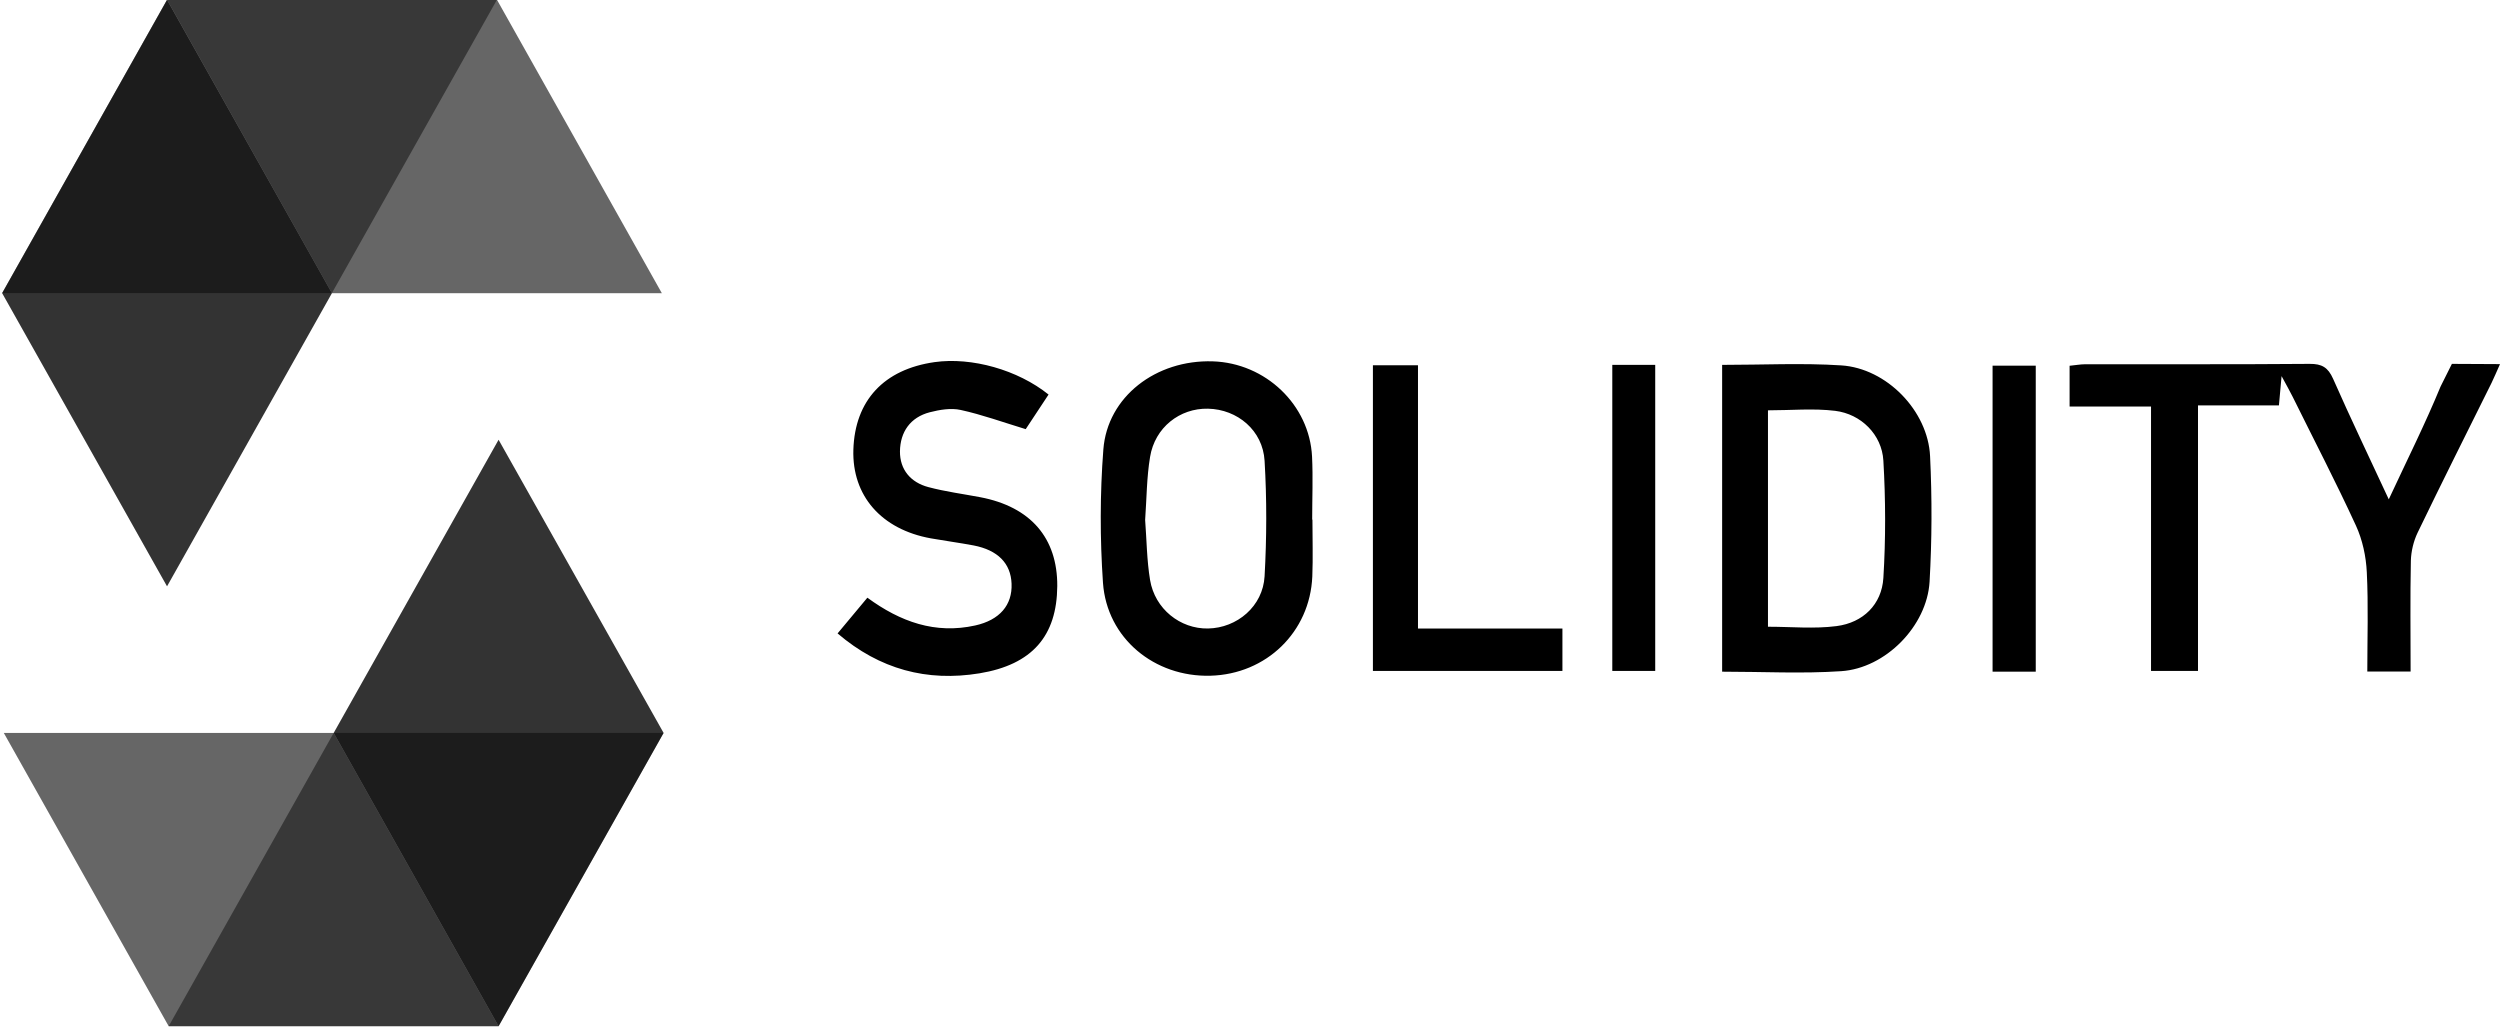 <svg xmlns="http://www.w3.org/2000/svg" id="Layer_1" viewBox="0 0 1980.1 814.8">
    <style>
        .st0,.st1,.st2{opacity:.45;enable-background:new}.st1,.st2{opacity:.6}.st2{opacity:.8}
    </style>
    <path d="M1980.1 288.4c-2.8 6.2-4.6 10.6-6.7 14.9-19.6 39.5-39.4 78.9-58.6 118.7-3.2 6.7-5.1 14.7-5.3 22.1-.6 29-.2 58-.2 87.8H1875c0-26.2.9-52.5-.4-78.7-.6-12.5-3.4-25.6-8.6-36.9-15.8-34.4-33.3-68-50.1-102-2.2-4.5-4.7-8.8-8.8-16.4-.8 9.4-1.4 15.2-2.1 23.2h-64.1v210.3h-37.2V322h-64.5v-32.3c4.5-.4 8.5-1.2 12.4-1.2 59.2-.1 118.5.2 177.7-.3 9.7-.1 14.6 2.8 18.6 11.8 13.8 31.3 28.6 62.1 44.1 95.5 14.8-31.8 29-60.1 41-89.3l9-18 19.9.1M1364 289c32.2 0 63.3-1.6 94.3.4 36 2.3 68.7 36 70.4 71.9 1.6 33.1 1.5 66.4-.4 99.5-2.1 35.1-34.9 68.5-70 70.8-30.9 2.1-62.1.4-94.3.4V289zm36.3 207.4c18.5 0 36.6 1.8 54.3-.5 21.1-2.7 35.8-17.2 37.1-38.1 1.9-30.9 1.8-62.1 0-93-1.2-20.6-17.7-36.9-38.2-39.4-17.2-2.1-34.8-.4-53.2-.4v171.4zM1039.5 411.5c0 15 .5 30.1-.1 45.1-1.9 44-36.4 77.4-80.7 78.6-44.3 1.2-82-29.6-85.1-73.6-2.4-35-2.4-70.6.3-105.6 3.2-41.8 41.7-71.2 86.6-69.8 41.8 1.3 76.7 34.4 78.7 75.5.8 16.6.1 33.2.1 49.8.2.1.2 0 .2 0zm-132.5.3c1.2 15.7 1.3 31.9 3.9 47.6 3.8 22.9 23.9 38.8 45.9 38.4 23-.4 43.5-17.6 44.8-41.4 1.7-30.4 1.8-61 0-91.4-1.4-24.1-21.5-40.8-44.8-41.3-22.4-.5-42.1 14.9-45.9 38.2-2.7 16.3-2.7 33-3.9 49.9zM663.4 501.7c8.4-10 15.9-19 23.6-28.3 26.2 19.2 53.8 29 85.4 22 19.4-4.3 29.5-16.2 28.8-33.1-.6-16.1-10.9-26.6-30.1-30.3-11.2-2.1-22.5-3.6-33.8-5.6-39.3-7.1-62.5-33.8-61.4-70.2 1.2-39 24.2-63.7 64.4-69.4 29.3-4.1 65.8 6.1 90.2 25.7-6.3 9.6-12.8 19.4-18.1 27.4-18.1-5.5-34.6-11.5-51.5-15.2-7.7-1.7-16.6-.2-24.4 1.8-15.5 4-23.5 15.6-23.7 31-.1 14.5 8.5 24.6 22.5 28.3 13.5 3.6 27.4 5.4 41.1 8 39.9 7.6 61.2 32.3 61 70.4-.3 39.5-19.8 62.2-61.6 69.1-41.6 6.8-79-3.1-112.4-31.6zM1123.1 497.8h114.4v33.6h-150.1V289.3h35.7v208.5zM1277 289h34v242.4h-34V289zM1612.4 532h-34.2V289.6h34.2V532z"/>
    <g id="Page-1_1_">
        <g id="solidity_1_" transform="translate(402 118)">
            <g id="Group_1_">
                <path id="Shape_11_" d="M-8.4-118.2l-130.7 232.3h-261.2l130.6-232.3H-8.4" class="st0"/>
                <path id="Shape_10_" d="M-139.1 114.2h261.3L-8.4-118.2h-261.3l130.6 232.4z" class="st1"/>
                <path id="Shape_9_" d="M-269.7 346.4l130.6-232.2-130.6-232.3-130.6 232.3 130.6 232.2z" class="st2"/>
                <path id="Shape_8_" d="M-268.4 694.8l130.7-232.3h261.3L-7.1 694.8h-261.3" class="st0"/>
                <path id="Shape_7_" d="M-137.7 462.5H-399l130.6 232.3H-7.1l-130.6-232.3z" class="st1"/>
                <path id="Shape_6_" d="M-7.1 230.3l-130.6 232.2L-7.1 694.8l130.7-232.3L-7.1 230.3z" class="st2"/>
            </g>
        </g>
    </g>
</svg>
